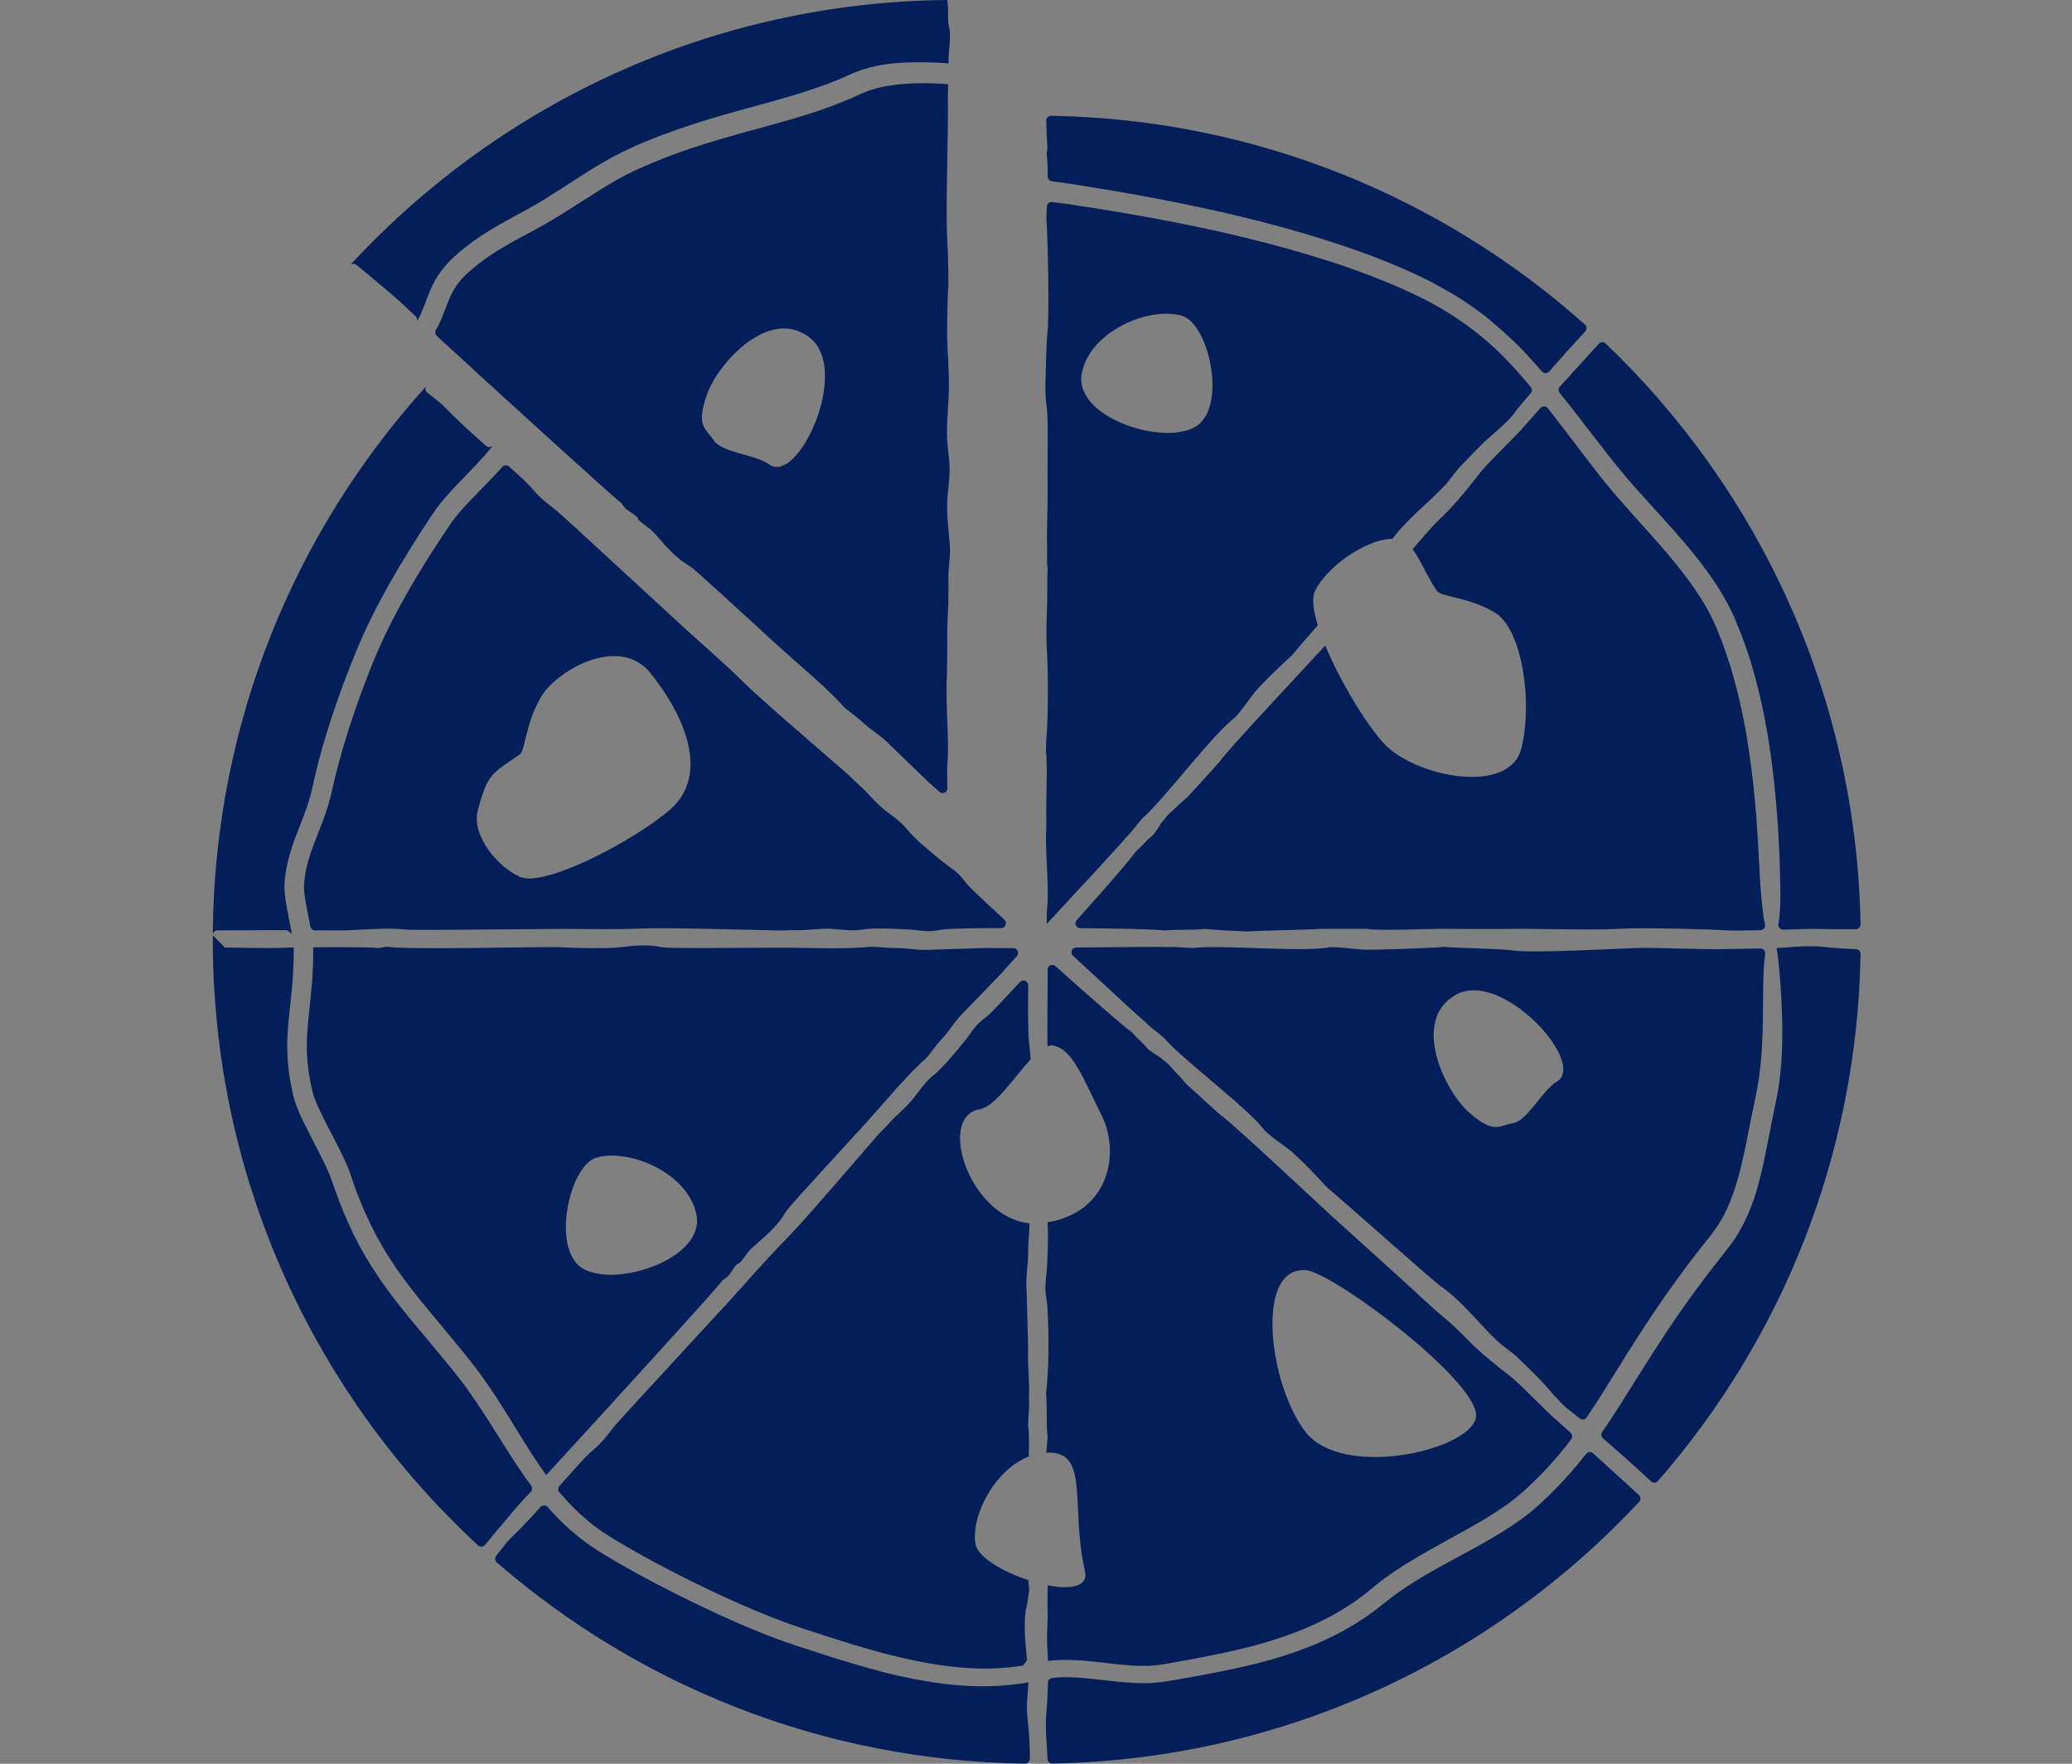 <svg width="94" height="80" viewBox="0 0 94 80" fill="none" xmlns="http://www.w3.org/2000/svg">
<rect x="0" y="0" width="94" height="80" fill="#808080" stroke="none"/>
<g clip-path="url(#clip0_2001_4794)">
<path d="M69.442 17.552C69.356 17.445 69.271 17.346 69.186 17.247C68.601 16.569 68.098 16.041 67.708 15.701C67.318 15.342 66.091 14.243 64.059 13.304C63.045 12.828 61.86 12.364 60.573 11.935C59.286 11.516 57.903 11.123 56.495 10.782C53.68 10.095 50.769 9.602 48.358 9.243C48.145 9.215 47.935 9.19 47.733 9.165C47.609 9.151 47.499 9.247 47.492 9.375C47.485 9.541 47.478 9.704 47.471 9.853V9.875C47.545 10.981 47.606 14.19 47.521 15.066C47.467 15.601 47.45 16.616 47.428 17.42C47.407 18.222 47.521 18.417 47.528 19.215C47.535 20.349 47.517 21.25 47.528 22.215C47.535 23.268 47.478 24.016 47.506 24.775C47.517 25.14 47.478 25.463 47.524 25.736C47.528 25.746 47.528 25.753 47.528 25.764C47.499 26.47 47.528 27.168 47.485 28.002C47.471 28.338 47.471 29.119 47.485 29.345C47.56 30.299 47.56 32.625 47.474 33.43C47.457 33.593 47.46 33.849 47.45 34.108C47.496 34.299 47.464 34.558 47.485 34.714C47.506 34.895 47.45 36.547 47.467 37.232C47.478 37.554 47.443 37.934 47.453 38.292C47.478 39.143 47.556 40.093 47.528 40.863C47.517 41.157 47.492 41.274 47.485 41.646C47.485 41.724 47.485 41.813 47.485 41.909C49.003 40.27 50.868 38.271 51.063 38.008C51.322 37.774 51.563 37.405 51.825 37.122C51.829 37.115 51.836 37.108 51.843 37.104C52.779 36.295 55.003 33.317 56.006 32.562C56.017 32.554 56.024 32.547 56.034 32.537C56.382 32.164 56.623 31.774 56.917 31.409C57.279 30.966 58.219 30.079 58.616 29.718C58.627 29.707 58.634 29.7 58.641 29.689C58.733 29.569 59.194 29.037 59.786 28.36C59.577 27.682 59.506 27.122 59.658 26.806C60.194 25.689 61.974 24.488 63.091 24.441H63.172C63.821 23.551 64.917 22.707 65.562 22.002C65.828 21.715 66.013 21.402 66.264 21.144C66.431 20.97 67.115 20.243 67.474 19.924C67.828 19.608 68.491 19.059 68.736 18.69C68.793 18.601 69.059 18.282 69.442 17.832C69.513 17.754 69.513 17.633 69.442 17.552ZM54.151 19.403C52.577 20.19 48.723 18.878 49.074 16.952C49.425 15.023 52.137 13.885 53.627 14.325C54.868 14.69 55.73 18.615 54.151 19.403Z" fill="#031E59"/>
<path d="M47.514 6.652C47.493 6.279 47.475 5.872 47.465 5.474C47.465 5.35 47.564 5.248 47.688 5.251C56.982 5.411 65.453 8.967 71.903 14.722C71.996 14.804 72.003 14.942 71.918 15.031C71.372 15.619 70.79 16.268 70.276 16.857C70.187 16.956 70.035 16.953 69.95 16.85C69.804 16.68 69.662 16.517 69.524 16.364C68.865 15.619 68.262 15.084 67.85 14.74C67.375 14.3 65.936 13.176 63.797 12.254C61.677 11.304 58.943 10.46 56.195 9.801C53.447 9.141 50.688 8.669 48.5 8.329C48.231 8.29 47.968 8.254 47.717 8.223C47.607 8.208 47.529 8.116 47.529 8.006C47.532 7.627 47.522 7.272 47.486 6.981C47.493 6.864 47.522 6.822 47.514 6.648V6.652Z" fill="#031E59"/>
<path d="M80.07 41.933C80.099 42.064 80 42.188 79.865 42.192C79.159 42.21 78.539 42.217 78.305 42.199C77.716 42.149 74.376 42.064 73.408 42.132C72.443 42.199 69.202 42.114 68.748 42.132C68.309 42.146 65.738 42.135 65.461 42.132C64.929 42.124 62.504 42.227 62.05 42.135C62.036 42.132 62.025 42.132 62.011 42.132C61.16 42.132 60.717 42.124 59.869 42.132H59.844C59.568 42.174 56.926 42.213 56.618 42.249H56.586C55.699 42.21 55.479 42.206 54.667 42.135C54.653 42.132 54.639 42.132 54.625 42.135C54.16 42.195 53.37 42.153 52.845 42.203C52.834 42.206 52.824 42.206 52.809 42.203C52.341 42.149 50.774 42.114 49.005 42.1C48.816 42.096 48.721 41.876 48.845 41.738C50.097 40.344 51.224 39.054 51.511 38.65C51.519 38.635 51.529 38.625 51.54 38.614C51.916 38.281 51.948 38.174 52.292 37.891C52.306 37.88 52.32 37.866 52.331 37.852C52.806 37.217 52.405 37.653 52.987 36.958C53.167 36.809 53.685 36.291 53.877 36.15C53.884 36.142 53.891 36.135 53.898 36.125C54.472 35.504 54.767 35.175 55.337 34.543C55.345 34.533 55.348 34.526 55.355 34.515C55.635 34.072 59.713 29.738 60.068 29.338C60.078 29.327 60.096 29.306 60.121 29.278C60.784 30.87 61.908 32.738 62.734 33.671C64.117 35.231 68.486 36.121 69.021 33.937C69.557 31.753 69.021 28.497 67.819 27.785C66.614 27.072 65.365 27.072 65.188 26.806C64.685 26.054 64.433 25.356 64.085 24.916C64.39 24.569 64.809 24.03 65.408 23.455C66.106 22.788 66.78 21.923 67.138 21.452C67.5 20.984 68.787 19.774 69.188 19.292C69.269 19.197 69.525 18.909 69.89 18.505C69.979 18.406 70.138 18.409 70.22 18.516C70.514 18.888 70.819 19.289 71.142 19.711C71.5 20.182 71.879 20.675 72.269 21.186C72.652 21.693 73.092 22.228 73.542 22.739C74.439 23.767 75.411 24.781 76.262 25.87C76.688 26.413 77.081 26.973 77.415 27.558C77.578 27.852 77.723 28.146 77.858 28.451C77.978 28.767 78.12 29.072 78.223 29.387C78.673 30.65 78.975 31.919 79.191 33.111C79.613 35.501 79.719 37.557 79.787 38.809C79.854 40.327 79.95 41.337 80.07 41.933Z" fill="#031E59"/>
<path d="M43.026 26.065C43.044 25.569 43.115 25.228 43.1 24.891C43.083 24.462 42.99 23.898 42.969 23.115C42.952 22.352 43.111 21.764 43.076 21.097C43.058 20.792 43.03 20.594 42.994 20.239C42.905 19.427 43.023 18.576 43.044 17.767C43.069 16.892 42.987 16.076 42.973 15.381C42.966 15.101 42.962 14.686 42.973 14.431C42.983 14.129 42.99 13.261 43.023 13.016C43.03 12.959 43.026 11.729 42.969 10.732C42.895 9.413 43.037 5.779 42.998 4.296V4.282C43.008 4.126 43.012 3.97 43.015 3.821C42.476 3.779 41.98 3.765 41.537 3.779C40.672 3.804 40.019 3.928 39.64 4.041C39.544 4.073 39.42 4.098 39.296 4.155C39.168 4.211 39.044 4.254 38.849 4.35C38.477 4.52 38.03 4.708 37.516 4.889C36.491 5.265 35.179 5.619 33.714 6.016C32.257 6.424 30.626 6.906 29.005 7.644C27.399 8.346 25.885 9.583 24.091 10.516C23.215 10.984 22.374 11.431 21.64 12.023C21.268 12.325 20.931 12.619 20.701 12.97C20.453 13.314 20.314 13.729 20.13 14.207C20.031 14.463 19.914 14.725 19.775 14.973C19.726 15.062 19.74 15.168 19.814 15.236C22.435 17.647 27.725 22.466 28.101 22.742C28.275 22.87 28.289 23.019 28.442 23.118C29.285 23.679 28.69 23.377 29.115 23.71C29.544 24.044 29.534 23.991 29.895 24.416C30.257 24.845 30.548 25.147 30.913 25.43C31.098 25.576 31.261 25.647 31.434 25.785C31.828 26.101 34.888 28.923 35.306 29.302C36.313 30.217 37.232 30.951 38.129 31.891C38.331 32.168 38.64 32.313 39.129 32.756C39.615 33.199 39.962 33.348 40.423 33.834L42.175 35.526C42.175 35.526 42.182 35.533 42.189 35.536C42.257 35.593 42.409 35.728 42.618 35.916C42.76 36.043 42.987 35.941 42.98 35.749C42.969 35.249 42.962 34.852 42.973 34.745C43.037 34.093 42.998 33.199 42.969 32.6C42.944 32.005 42.927 31.224 42.962 30.419C42.969 30.2 42.983 29.21 42.973 28.976C42.962 28.696 42.994 27.82 43.019 27.469C43.037 27.239 43.012 27.047 43.026 26.792C43.037 26.59 43.019 26.31 43.026 26.065ZM34.902 21.069C34.236 20.594 32.764 20.547 32.385 19.977C32.005 19.409 31.58 19.363 32.055 17.938C32.53 16.516 34.902 13.86 36.75 15.328C38.601 16.799 36.211 22.005 34.902 21.069Z" fill="#031E59"/>
<path d="M45.568 41.718C44.802 41.012 44.199 40.449 43.958 40.197C43.774 40.002 43.671 39.821 43.479 39.64C43.238 39.413 43.039 39.31 42.738 39.066C42.121 38.566 41.43 37.977 41.174 37.644C40.923 37.314 40.522 37.041 40.114 36.722C39.71 36.406 39.341 35.924 38.983 35.615C38.795 35.452 38.568 35.211 38.377 35.044C37.689 34.445 34.448 31.665 33.753 30.967C33.058 30.265 31.537 28.928 31.072 28.506C30.608 28.084 25.817 23.651 25.331 23.236C25.069 23.01 24.973 22.956 24.764 22.779C24.214 22.315 24.296 22.283 23.725 21.733C23.65 21.662 23.409 21.442 23.094 21.159C23.001 21.077 22.863 21.088 22.785 21.18C22.547 21.456 22.299 21.701 22.065 21.949C21.406 22.634 20.753 23.251 20.31 23.956C19.321 25.417 18.477 26.822 17.824 28.091C17.165 29.353 16.732 30.502 16.399 31.396C16.073 32.289 15.665 33.467 15.3 34.867C15.204 35.222 15.126 35.58 15.037 35.966C14.945 36.381 14.81 36.793 14.661 37.197C14.36 38.005 14.002 38.778 13.856 39.597C13.842 39.697 13.821 39.8 13.814 39.902C13.8 40.009 13.793 40.112 13.789 40.193C13.789 40.378 13.814 40.59 13.849 40.807C13.91 41.19 14.002 41.594 14.08 42.023C14.098 42.126 14.186 42.2 14.293 42.2C14.885 42.204 15.395 42.207 15.523 42.204C16.314 42.182 17.2 42.105 17.916 42.129C18.193 42.14 18.296 42.165 18.647 42.175C19.285 42.193 24.895 42.133 25.523 42.133C26.15 42.133 28.175 42.165 29.161 42.115C30.146 42.066 34.419 42.186 35.331 42.204C35.586 42.211 35.916 42.182 36.164 42.19C36.639 42.204 37.231 42.094 37.745 42.133C38.263 42.172 38.742 42.236 39.153 42.161C39.565 42.087 40.472 42.115 41.267 42.161C41.653 42.182 41.869 42.243 42.203 42.236C42.465 42.229 42.664 42.161 42.933 42.144C43.313 42.119 44.256 42.101 45.422 42.097C45.617 42.094 45.713 41.853 45.568 41.718ZM30.434 36.69C28.873 38.073 24.682 40.3 23.565 39.764C22.452 39.232 21.388 37.825 21.679 36.746C22.111 35.13 22.289 35.091 23.565 34.236C23.835 34.059 23.835 32.811 24.547 31.608C25.26 30.403 28.101 28.772 29.505 30.527C31.395 32.896 31.994 35.307 30.434 36.69Z" fill="#031E59"/>
<path d="M9.656 42.37C9.656 42.313 9.656 42.256 9.656 42.2C9.759 32.774 13.355 24.186 19.206 17.665C19.252 17.616 19.298 17.562 19.344 17.513C19.273 17.605 19.291 17.736 19.383 17.811C19.645 18.016 19.989 18.261 20.205 18.495C20.489 18.796 20.649 18.935 21.092 19.36C21.181 19.445 21.581 19.807 22.046 20.222C22.142 20.307 22.29 20.293 22.365 20.19C22.319 20.254 22.273 20.314 22.223 20.378C22.145 20.477 22.06 20.58 21.971 20.679C21.578 21.119 21.145 21.548 20.723 21.995C20.514 22.218 20.305 22.445 20.099 22.686C19.897 22.92 19.695 23.207 19.535 23.452C19.202 23.952 18.879 24.456 18.567 24.959C17.943 25.966 17.365 26.977 16.862 27.991C16.355 29.009 15.95 30.03 15.585 31.005C15.22 31.984 14.908 32.931 14.645 33.838C14.518 34.288 14.401 34.732 14.298 35.164C14.252 35.377 14.202 35.586 14.156 35.792C14.114 35.987 14.06 36.175 14.004 36.359C13.77 37.097 13.457 37.771 13.248 38.423C13.032 39.079 12.915 39.675 12.904 40.231C12.901 40.678 13.046 41.356 13.209 42.193C13.213 42.196 13.213 42.2 13.213 42.203C13.223 42.256 13.234 42.309 13.241 42.366C13.163 42.302 13.11 42.26 13.028 42.193C12.507 42.189 12.085 42.185 11.979 42.189C11.663 42.2 10.755 42.196 9.869 42.2C9.766 42.2 9.678 42.274 9.656 42.37Z" fill="#031E59"/>
<path d="M24.081 67.67C23.975 67.784 23.904 67.858 23.875 67.887C23.539 68.224 22.571 69.387 22.003 70.075C21.925 70.17 21.78 70.181 21.688 70.096C14.369 63.337 9.756 53.696 9.656 42.969C9.656 42.856 9.656 42.739 9.656 42.626V42.423C9.869 42.636 9.99 42.764 10.202 42.98C11.323 42.998 12.319 43.008 12.557 42.998C12.684 42.991 12.965 42.984 13.323 42.977C13.326 43.044 13.33 43.111 13.326 43.193C13.326 43.317 13.323 43.445 13.319 43.576C13.305 44.097 13.266 44.657 13.202 45.257C13.138 45.856 13.057 46.501 13.032 47.196C13.018 47.888 13.075 48.618 13.227 49.338C13.27 49.522 13.294 49.685 13.358 49.891C13.415 50.093 13.489 50.267 13.564 50.441C13.716 50.788 13.88 51.121 14.05 51.451C14.376 52.104 14.755 52.774 15 53.402C15.238 54.093 15.5 54.82 15.809 55.497C16.117 56.182 16.472 56.838 16.858 57.451C17.635 58.678 18.518 59.713 19.284 60.632C20.056 61.557 20.737 62.352 21.212 63.029C21.695 63.706 22.032 64.238 22.227 64.539C22.354 64.745 22.624 65.167 22.996 65.759C23.287 66.217 23.645 66.777 24.095 67.39C24.159 67.475 24.152 67.592 24.081 67.67Z" fill="#031E59"/>
<path d="M43.034 2.67C43.034 2.737 43.034 2.805 43.034 2.876C42.655 2.847 42.304 2.83 41.992 2.826C41.229 2.812 40.683 2.858 40.438 2.883C40.148 2.915 39.832 2.971 39.499 3.05C39.329 3.099 39.155 3.142 38.981 3.209C38.814 3.276 38.602 3.358 38.463 3.425C37.843 3.709 37.12 3.971 36.318 4.223C34.722 4.727 32.79 5.152 30.744 5.869C29.719 6.23 28.669 6.638 27.623 7.216C26.599 7.787 25.631 8.471 24.641 9.078C23.663 9.68 22.538 10.177 21.489 10.929C21.23 11.12 20.975 11.315 20.737 11.528C20.492 11.744 20.241 11.982 20.035 12.265C19.822 12.542 19.652 12.854 19.521 13.162C19.39 13.471 19.294 13.762 19.184 14.024C19.124 14.177 19.056 14.322 18.982 14.46C18.957 14.506 18.936 14.549 18.907 14.592C18.947 14.506 18.922 14.407 18.854 14.343C18.596 14.106 18.429 13.95 18.383 13.904C18.039 13.56 16.854 12.578 16.17 12.014C16.085 11.946 15.961 11.95 15.883 12.028C15.925 11.982 15.968 11.932 16.014 11.886C22.751 4.656 32.329 0.103 42.974 0V0.039C43.038 0.333 42.995 0.663 43.02 0.993C43.034 1.177 43.084 1.294 43.094 1.493C43.116 1.929 43.041 2.209 43.034 2.67Z" fill="#031E59"/>
<path d="M45.973 43.007C45.349 43.011 44.895 43.007 44.746 43H44.732L42.296 43.075C41.626 43.121 41.267 43 40.608 43C39.948 43 39.626 42.898 39.289 42.965C37.987 43.061 36.817 42.986 35.456 42.986C34.892 42.986 30.725 43.018 30.222 42.986C29.998 42.972 29.832 42.915 29.598 42.898C29.137 42.862 28.715 42.89 28.162 42.965C27.605 43.036 25.974 43.004 25.431 42.965C24.889 42.922 18.612 43.1 17.613 42.947C17.435 42.922 17.322 43.018 17.105 42.997C16.74 42.958 15.364 42.958 14.208 42.968C14.208 42.983 14.208 43 14.208 43.014C14.212 43.295 14.208 43.529 14.198 43.791C14.18 44.302 14.137 44.816 14.084 45.323C13.978 46.344 13.85 47.312 13.96 48.27C13.985 48.511 14.02 48.752 14.066 48.989C14.084 49.11 14.116 49.231 14.141 49.351C14.166 49.475 14.194 49.592 14.223 49.681C14.364 50.099 14.598 50.56 14.825 51.011C15.056 51.465 15.297 51.915 15.524 52.383C15.641 52.62 15.751 52.858 15.854 53.138C15.935 53.372 16.017 53.61 16.098 53.844C16.432 54.766 16.832 55.642 17.297 56.447C18.219 58.063 19.439 59.407 20.481 60.68C20.74 60.999 20.995 61.308 21.24 61.609C21.488 61.922 21.722 62.223 21.931 62.524C22.353 63.124 22.719 63.687 23.034 64.198C23.665 65.219 24.148 65.999 24.474 66.475C24.562 66.602 24.662 66.748 24.779 66.907C26.995 64.503 32.413 58.563 32.708 58.163C32.835 57.989 32.984 57.971 33.083 57.822C33.644 56.978 33.342 57.574 33.676 57.145C34.009 56.716 33.956 56.73 34.381 56.368C34.81 56.007 35.112 55.716 35.395 55.351C35.544 55.163 35.612 55.003 35.75 54.83C36.066 54.436 38.888 51.376 39.267 50.957C40.182 49.947 40.916 49.032 41.86 48.135C42.133 47.933 42.278 47.621 42.721 47.135C43.164 46.649 43.313 46.302 43.799 45.841L45.491 44.085C45.491 44.085 45.498 44.078 45.501 44.071C45.583 43.975 45.806 43.72 46.129 43.373C46.257 43.231 46.157 43.007 45.969 43.007H45.973ZM26.523 57.588C24.949 56.801 25.811 52.876 27.048 52.511C28.538 52.071 31.254 53.209 31.601 55.135C31.952 57.063 28.101 58.376 26.523 57.588Z" fill="#031E59"/>
<path d="M46.663 78.421C46.695 78.772 46.727 79.318 46.719 79.779C46.719 79.9 46.617 79.999 46.496 79.995C37.337 79.875 28.976 76.453 22.54 70.871C22.451 70.797 22.441 70.666 22.511 70.574C22.721 70.311 22.965 69.96 23.199 69.74C23.504 69.46 23.642 69.297 24.064 68.857C24.118 68.801 24.291 68.613 24.518 68.357C24.607 68.262 24.756 68.262 24.845 68.357C25.454 69.063 26.227 69.769 27.153 70.357C28.231 71.024 29.401 71.662 30.607 72.269C31.809 72.875 33.043 73.453 34.263 73.953C34.873 74.201 35.479 74.435 36.085 74.634C36.677 74.825 37.252 75.01 37.801 75.187C38.904 75.534 39.918 75.822 40.784 76.017C41.649 76.212 42.358 76.318 42.837 76.378C43.794 76.492 44.971 76.552 46.23 76.375C46.368 76.361 46.507 76.336 46.649 76.308C46.649 76.726 46.574 77.141 46.588 77.524C46.595 77.783 46.613 77.907 46.663 78.417V78.421Z" fill="#031E59"/>
<path d="M46.645 56.758C46.645 57.464 46.524 57.846 46.574 58.566L46.645 61.19C46.606 61.875 46.726 62.811 46.68 63.385C46.716 63.758 46.641 64.226 46.645 64.644V64.665C46.694 65.102 46.691 65.58 46.666 66.066C45.131 66.68 44.056 68.711 44.251 70.023C44.336 70.615 45.478 71.286 46.648 71.672C46.662 71.807 46.677 71.938 46.691 72.08C46.694 72.094 46.694 72.112 46.691 72.13C46.648 72.459 46.602 72.796 46.535 73.041C46.535 73.052 46.535 73.062 46.528 73.073C46.435 73.878 46.528 74.598 46.592 75.307C46.521 75.399 46.478 75.456 46.411 75.544C45.648 75.675 44.84 75.711 44.014 75.665C42.304 75.573 40.528 75.147 38.783 74.619C37.911 74.356 37.032 74.069 36.177 73.786C35.333 73.498 34.507 73.162 33.706 72.814C32.106 72.115 30.61 71.364 29.284 70.637C28.628 70.272 27.997 69.917 27.451 69.559C26.904 69.215 26.461 68.811 26.068 68.438C25.809 68.179 25.578 67.924 25.373 67.679C25.305 67.598 25.309 67.477 25.38 67.399C25.873 66.85 26.334 66.332 26.44 66.222C26.99 65.651 27.021 65.733 27.486 65.183C27.663 64.974 27.716 64.878 27.943 64.612C28.358 64.13 32.794 59.339 33.213 58.875C33.635 58.41 34.975 56.889 35.674 56.194C36.372 55.499 39.156 52.255 39.751 51.567C39.918 51.375 40.159 51.152 40.322 50.964C40.631 50.602 41.113 50.237 41.429 49.829C41.748 49.425 42.021 49.024 42.354 48.769C42.684 48.517 43.273 47.826 43.773 47.209C44.017 46.907 44.12 46.705 44.347 46.464C44.528 46.276 44.712 46.173 44.904 45.985C45.134 45.762 45.641 45.23 46.269 44.546C46.404 44.4 46.652 44.496 46.648 44.695C46.634 45.656 46.634 46.886 46.684 47.276C46.719 47.563 46.744 47.815 46.755 48.053C46.003 48.868 45.145 50.198 44.443 50.315C42.496 50.641 43.975 55.219 46.698 55.485C46.723 55.8 46.645 56.145 46.645 56.758Z" fill="#031E59"/>
<path d="M46.694 42.744C46.694 42.744 46.698 42.751 46.694 42.755C46.694 42.755 46.692 42.752 46.688 42.748H46.694V42.744Z" fill="#031E59"/>
<path d="M71.251 64.985C70.95 64.712 70.737 64.52 70.659 64.456C70.177 64.059 68.968 62.768 68.496 62.41C68.028 62.049 67.163 61.378 66.493 60.68C65.826 59.981 65.202 59.527 64.876 59.208C64.56 58.903 60.823 55.52 60.614 55.34C60.213 54.985 55.876 50.907 55.433 50.627C55.422 50.62 55.415 50.616 55.405 50.609C54.777 50.038 54.444 49.744 53.823 49.173C53.813 49.163 53.806 49.156 53.798 49.145C53.657 48.957 53.142 48.439 52.99 48.255C52.298 47.677 52.735 48.074 52.1 47.602C52.086 47.592 52.072 47.578 52.061 47.563C51.774 47.219 51.671 47.188 51.337 46.812C51.327 46.801 51.316 46.79 51.302 46.783C50.87 46.471 49.401 45.184 47.884 43.822C47.745 43.695 47.519 43.801 47.526 43.989C47.526 44.159 47.529 44.315 47.529 44.443C47.529 44.957 47.508 46.358 47.522 47.457C47.614 47.418 47.703 47.407 47.785 47.425C48.66 47.602 49.096 48.826 49.972 50.577C50.823 52.276 50.352 54.964 47.526 55.443C47.561 55.939 47.536 56.744 47.501 57.46C47.48 57.879 47.419 58.109 47.426 58.467C47.426 58.747 47.497 58.96 47.515 59.251C47.597 60.598 47.586 62.07 47.458 63.201C47.458 63.212 47.458 63.226 47.458 63.236C47.508 63.8 47.462 64.651 47.526 65.155C47.529 65.169 47.529 65.183 47.526 65.197C47.501 65.481 47.483 65.697 47.472 65.889C47.483 65.889 47.494 65.889 47.504 65.889C49.462 65.811 48.54 68.304 49.221 71.261C49.387 71.988 48.554 72.108 47.526 71.906C47.529 71.949 47.529 71.991 47.529 72.037C47.526 72.335 47.515 72.722 47.529 73.194C47.543 73.683 47.462 73.995 47.529 75.03C47.536 75.129 47.54 75.232 47.543 75.339L47.753 75.314C48.192 75.278 48.614 75.289 49.015 75.314C49.813 75.374 50.536 75.488 51.192 75.534C51.522 75.562 51.83 75.566 52.125 75.559C52.426 75.541 52.674 75.513 52.962 75.459C54.103 75.261 55.004 75.083 55.603 74.952C56.203 74.825 57.167 74.605 58.355 74.193C59.532 73.775 60.94 73.14 62.234 72.052C63.649 70.853 65.475 70.006 67.198 68.999C67.628 68.743 68.05 68.474 68.454 68.18C68.855 67.882 69.223 67.562 69.592 67.197C70.202 66.609 70.766 65.967 71.28 65.282C71.351 65.194 71.337 65.063 71.251 64.988V64.985ZM66.947 64.353C66.507 65.843 60.904 67.066 59.241 64.967C57.578 62.864 56.894 57.442 59.241 57.613C60.468 57.698 67.383 62.864 66.947 64.353Z" fill="#031E59"/>
<path d="M74.367 68.12C67.697 75.268 58.251 79.8 47.744 79.992C47.623 79.992 47.524 79.896 47.521 79.775C47.503 79.162 47.414 78.431 47.457 77.91C47.485 77.534 47.531 76.949 47.542 76.322C47.542 76.212 47.627 76.123 47.737 76.109C47.854 76.095 47.971 76.084 48.092 76.08C48.709 76.055 49.354 76.13 50.006 76.201C50.659 76.275 51.322 76.357 51.989 76.346C52.322 76.343 52.659 76.307 52.978 76.254C53.283 76.201 53.584 76.148 53.882 76.098C55.063 75.889 56.134 75.673 56.995 75.456C57.424 75.35 58.151 75.162 59.084 74.814C60.013 74.471 61.148 73.946 62.293 73.109C62.562 72.9 62.843 72.68 63.13 72.456C63.406 72.244 63.701 72.041 64.013 71.843C64.633 71.442 65.318 71.07 66.03 70.683C66.743 70.297 67.488 69.903 68.229 69.439C68.594 69.205 68.963 68.957 69.317 68.676C69.498 68.542 69.665 68.386 69.839 68.24L70.325 67.779C70.906 67.208 71.456 66.591 71.959 65.946C72.037 65.847 72.179 65.833 72.271 65.918C72.909 66.496 73.651 67.173 74.353 67.811C74.441 67.893 74.448 68.031 74.367 68.12Z" fill="#031E59"/>
<path d="M79.863 43.023C79.044 43.041 78.091 43.048 77.938 43.055C77.58 43.065 74.977 42.991 74.58 42.994C73.598 43.002 69.722 43.253 68.612 43.111C68.385 43.041 65.928 42.998 65.534 42.952C65.52 42.948 65.513 42.948 65.495 42.952C64.928 43.002 62.371 43.101 61.797 43.069C61.332 43.041 60.879 42.959 60.368 42.962C60.354 42.962 60.34 42.962 60.329 42.966C59.095 43.204 55.393 42.846 54.166 42.998H54.141C53.751 43.002 53.322 42.927 52.975 42.962C52.702 42.941 50.758 42.959 48.826 42.977C48.627 42.98 48.535 43.221 48.68 43.353C50.163 44.728 51.712 46.164 51.939 46.338C52.17 46.597 52.538 46.835 52.826 47.097C52.833 47.104 52.84 47.111 52.843 47.118C53.652 48.054 56.63 50.278 57.382 51.281C57.389 51.292 57.396 51.299 57.407 51.31C57.779 51.657 58.173 51.895 58.535 52.189C58.985 52.554 59.868 53.49 60.23 53.888C60.24 53.898 60.247 53.905 60.258 53.912C60.644 54.2 65.219 58.295 65.439 58.401C66.353 59.04 67.219 60.171 67.942 60.838C68.233 61.104 68.545 61.288 68.804 61.536C68.977 61.706 69.704 62.391 70.023 62.745C70.339 63.103 70.889 63.767 71.257 64.011C71.311 64.047 71.453 64.164 71.662 64.334C71.757 64.415 71.91 64.398 71.981 64.291C72.442 63.614 72.878 62.912 73.311 62.213C73.864 61.32 74.42 60.437 74.988 59.593C75.552 58.745 76.137 57.944 76.711 57.182C76.998 56.802 77.293 56.441 77.573 56.079C77.839 55.746 78.055 55.416 78.239 55.058C78.597 54.345 78.821 53.6 78.991 52.898C79.161 52.193 79.282 51.526 79.403 50.93C79.523 50.338 79.629 49.82 79.718 49.384C79.793 48.962 79.839 48.618 79.863 48.367C79.97 47.363 79.973 46.491 79.981 45.76C79.988 45.026 79.988 44.431 80.016 43.962C80.03 43.689 80.051 43.459 80.08 43.271C80.101 43.136 79.998 43.019 79.863 43.023ZM70.633 49.058C69.935 49.483 69.318 50.817 68.644 50.944C67.97 51.072 67.761 51.444 66.637 50.452C65.513 49.459 63.995 46.235 66.073 45.108C68.151 43.98 72.006 48.218 70.633 49.058Z" fill="#031E59"/>
<path d="M84.408 43.277C84.252 52.422 80.812 60.762 75.217 67.177C75.135 67.269 74.993 67.276 74.905 67.194C74.188 66.531 73.391 65.818 72.72 65.237C72.639 65.166 72.624 65.045 72.688 64.953C73.004 64.496 73.298 64.031 73.593 63.574C74.514 62.109 75.387 60.698 76.277 59.429C76.724 58.794 77.167 58.195 77.596 57.631C77.812 57.351 78.029 57.081 78.234 56.819L78.387 56.62L78.55 56.404C78.66 56.266 78.748 56.113 78.841 55.971C79.55 54.794 79.791 53.677 79.982 52.858C80.103 52.322 80.27 51.418 80.479 50.394C80.532 50.145 80.589 49.865 80.645 49.578C80.692 49.291 80.734 48.996 80.766 48.699C80.83 48.106 80.858 47.504 80.858 46.922C80.862 45.759 80.784 44.681 80.713 43.897C80.677 43.529 80.638 43.224 80.599 43.004C80.773 42.993 80.908 42.986 80.989 42.979C81.465 42.926 82.326 42.89 82.762 42.954C82.943 42.983 83.521 43.025 84.202 43.053C84.319 43.06 84.415 43.156 84.411 43.277H84.408Z" fill="#031E59"/>
<path d="M71.741 19.071C71.401 18.631 71.071 18.213 70.755 17.816C70.688 17.734 70.692 17.617 70.763 17.539C71.312 16.936 71.94 16.245 72.532 15.592C72.614 15.5 72.755 15.497 72.844 15.582C79.815 22.241 84.219 31.567 84.407 41.925C84.407 42.045 84.308 42.148 84.187 42.148C83.453 42.148 82.829 42.148 82.602 42.137C82.344 42.123 81.656 42.144 80.9 42.166C80.762 42.169 80.656 42.049 80.68 41.914C80.737 41.574 80.776 41.127 80.773 40.591C80.755 39.428 80.723 37.237 80.376 34.556C80.195 33.216 79.939 31.755 79.496 30.265C79.287 29.517 79.003 28.773 78.691 28.032C78.362 27.28 77.929 26.581 77.454 25.925C76.503 24.61 75.394 23.471 74.397 22.355C73.894 21.794 73.433 21.252 72.996 20.688C72.56 20.128 72.138 19.585 71.738 19.071H71.741Z" fill="#031E59"/>
<path d="M46.694 42.744C46.694 42.744 46.698 42.751 46.694 42.755C46.694 42.755 46.692 42.752 46.688 42.748H46.694V42.744Z" fill="white"/>
<path d="M19.556 17.284C19.482 17.358 19.411 17.436 19.344 17.514C19.344 17.507 19.354 17.503 19.358 17.496C19.422 17.425 19.489 17.355 19.556 17.284Z" fill="white"/>
<path d="M46.694 42.744C46.694 42.744 46.698 42.751 46.694 42.755C46.694 42.755 46.692 42.752 46.688 42.748H46.694V42.744Z" fill="white"/>
<path d="M46.694 42.744C46.694 42.744 46.698 42.751 46.694 42.755C46.694 42.755 46.692 42.752 46.688 42.748H46.694V42.744Z" fill="white"/>
</g>
<defs>
<clipPath id="clip0_2001_4794">
<rect width="74.756" height="80" fill="white" transform="translate(9.621)"/>
</clipPath>
</defs>
</svg>
